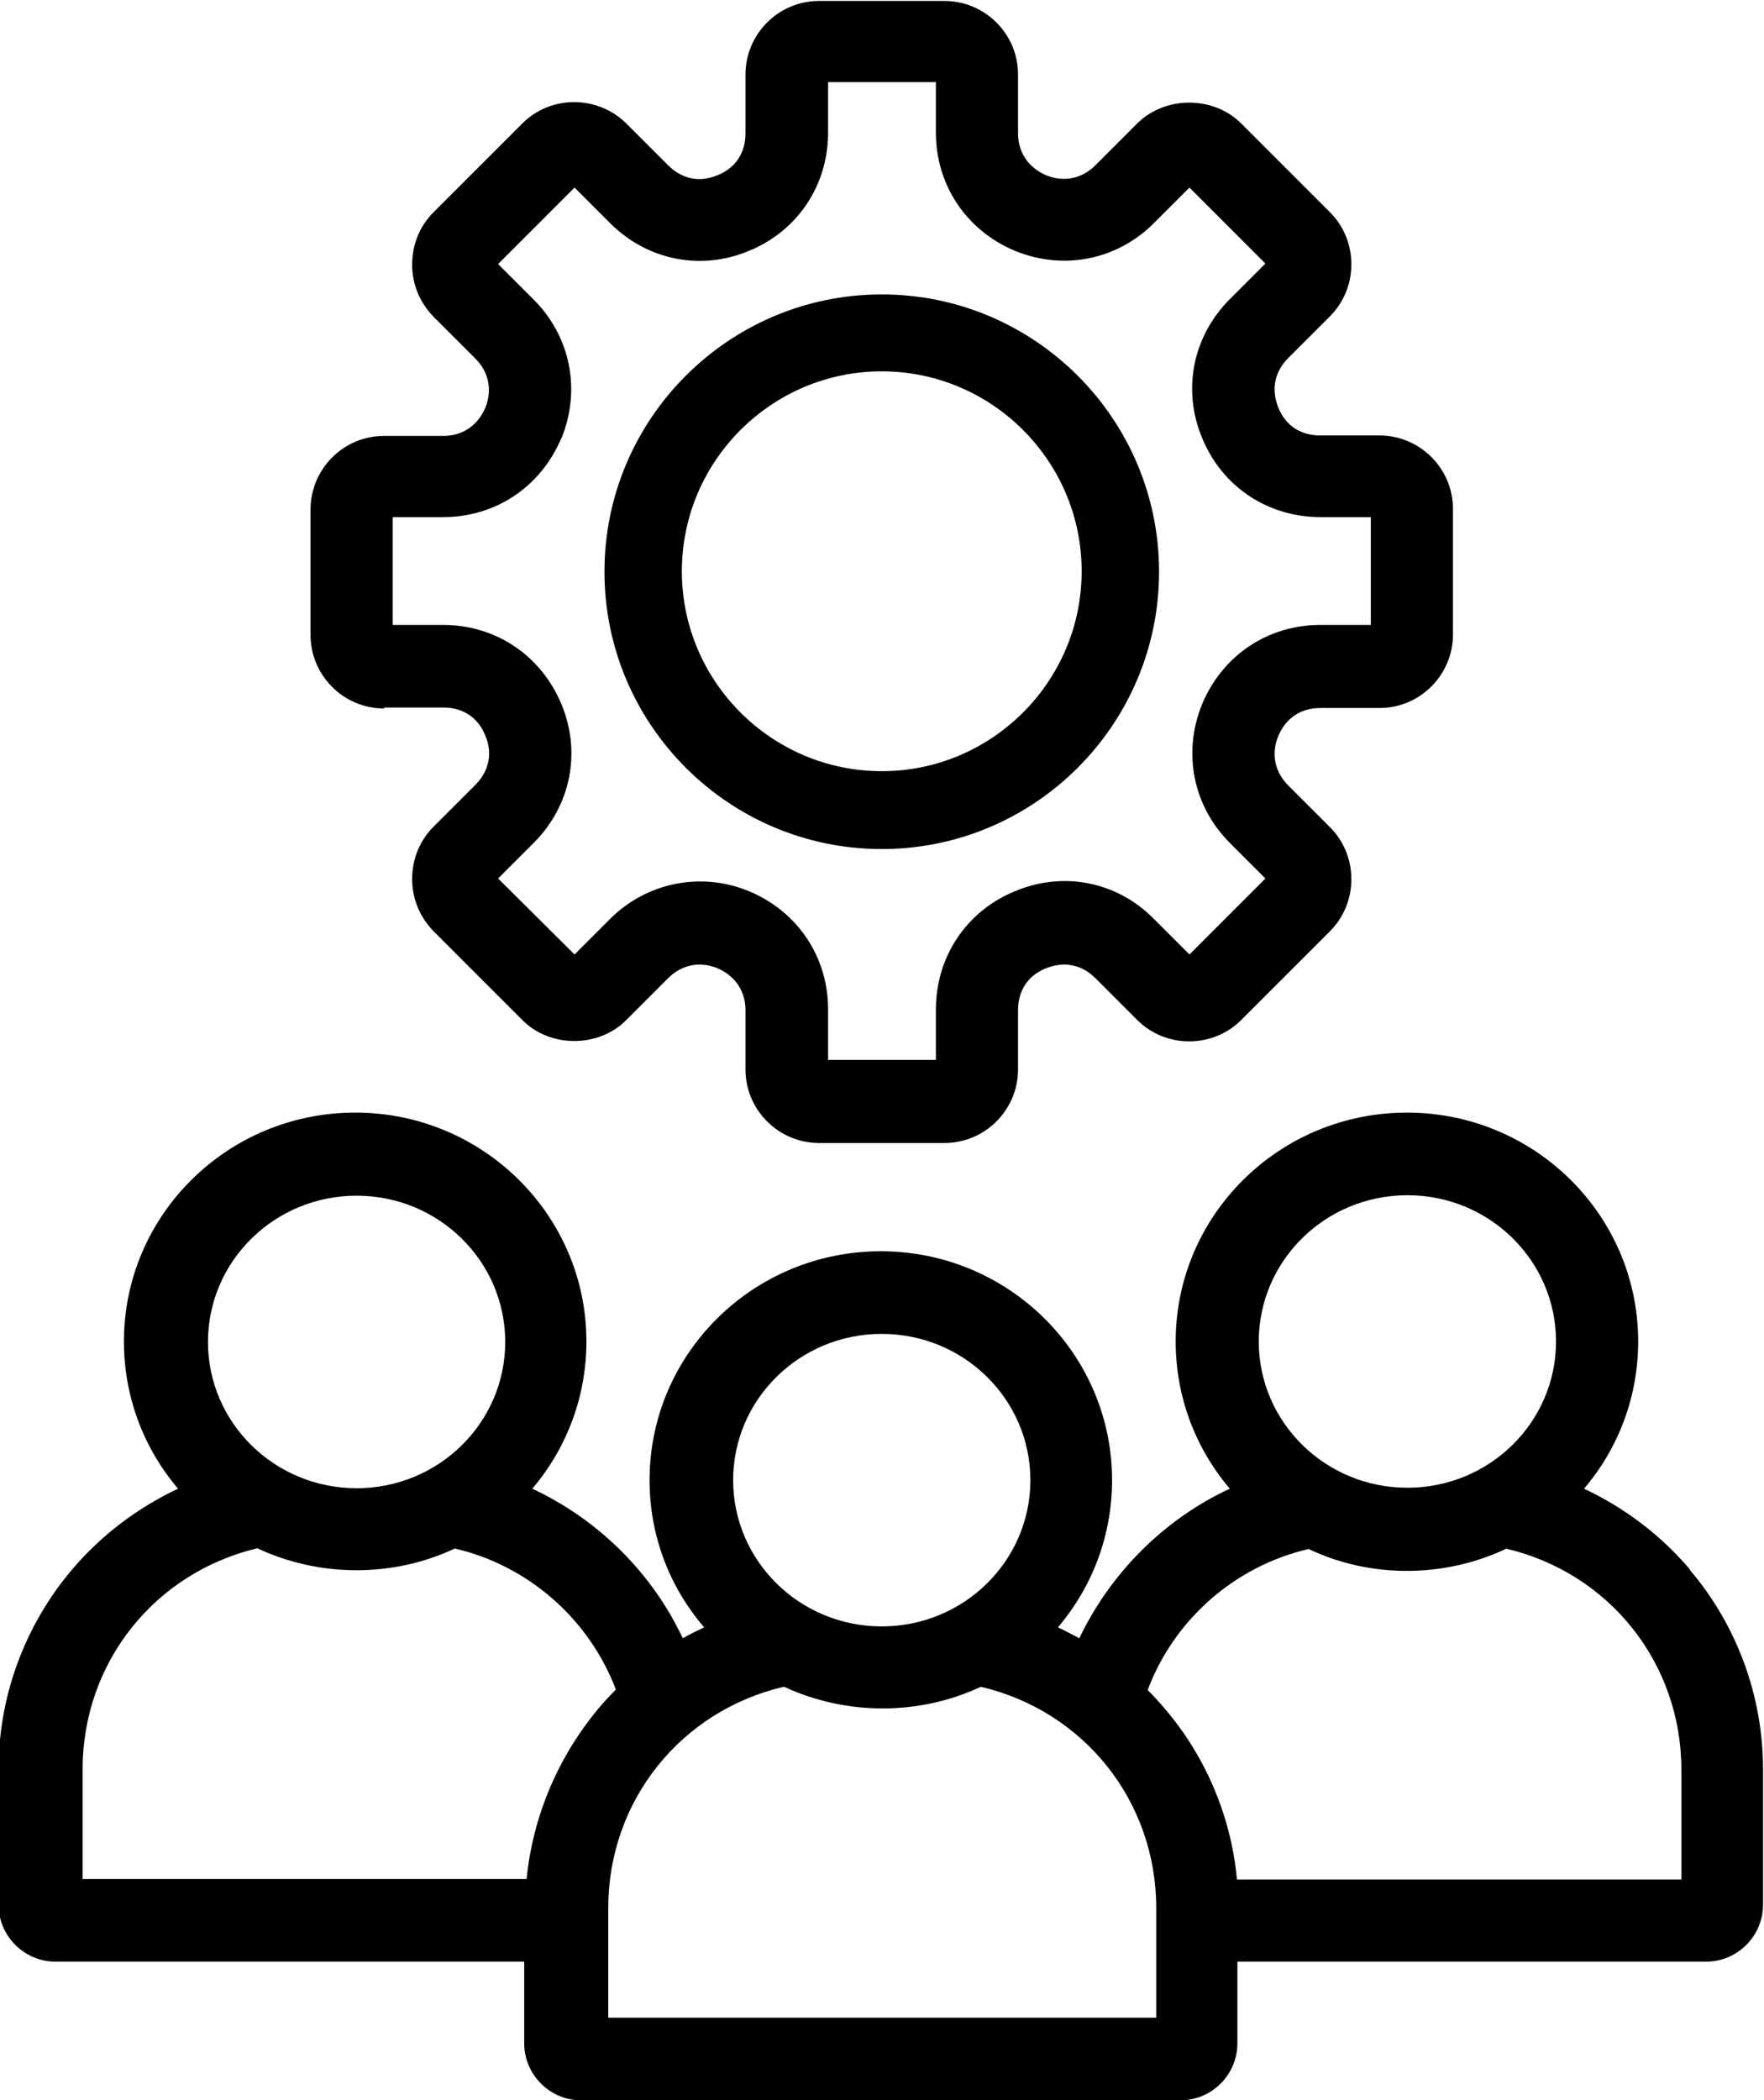 <?xml version="1.0" encoding="UTF-8"?>
<svg id="Layer_2" data-name="Layer 2" xmlns="http://www.w3.org/2000/svg" viewBox="0 0 37.15 44.23">
  <g id="Layer_2-2" data-name="Layer 2">
    <g>
      <path d="M18.57,17.88c3.22,0,5.84-2.62,5.84-5.84s-2.62-5.84-5.84-5.84-5.84,2.62-5.84,5.84,2.62,5.84,5.84,5.84ZM14.36,12.03c0-2.32,1.89-4.21,4.21-4.21s4.21,1.89,4.21,4.21-1.89,4.21-4.21,4.21-4.21-1.89-4.21-4.21Z"/>
      <path d="M8.09,14.9h1.25c.41,0,.73.21.88.59.16.37.08.75-.21,1.04l-.88.88c-.29.29-.45.68-.45,1.1s.16.8.45,1.1l1.87,1.87c.58.59,1.61.59,2.19,0l.88-.88c.29-.29.67-.36,1.04-.21.37.16.59.48.59.88v1.25c0,.86.7,1.55,1.55,1.55h2.64c.86,0,1.55-.7,1.55-1.55v-1.25c0-.41.21-.73.59-.88.38-.15.75-.08,1.04.21l.88.88c.6.6,1.59.6,2.19,0l1.87-1.87c.6-.6.6-1.59,0-2.19l-.88-.88c-.29-.29-.36-.67-.21-1.04.16-.38.48-.59.88-.59h1.25c.86,0,1.55-.7,1.55-1.55v-2.64c0-.86-.7-1.55-1.55-1.55h-1.25c-.41,0-.73-.21-.88-.59s-.08-.75.21-1.04l.88-.88c.6-.6.6-1.59,0-2.19l-1.87-1.87c-.59-.59-1.61-.58-2.19,0l-.88.88c-.29.29-.67.36-1.04.21-.37-.16-.59-.48-.59-.88v-1.24c0-.86-.7-1.55-1.55-1.55h-2.64c-.86,0-1.55.7-1.55,1.55v1.24c0,.41-.21.73-.59.88-.38.16-.75.08-1.04-.21l-.88-.88c-.61-.6-1.59-.6-2.19,0l-1.87,1.87c-.29.29-.45.68-.45,1.1s.16.8.45,1.1l.88.88c.29.29.36.67.21,1.04-.16.37-.48.59-.88.59h-1.25c-.86,0-1.55.7-1.55,1.55v2.64c0,.86.7,1.55,1.55,1.55ZM11.82,9.24c.42-1.02.2-2.15-.58-2.93l-.75-.75,1.61-1.61.75.75c.78.78,1.91,1.01,2.93.58,1.02-.42,1.66-1.38,1.66-2.49v-1.06h2.27v1.06c0,1.11.64,2.06,1.66,2.49,1.02.42,2.15.2,2.93-.58l.75-.75,1.6,1.6-.75.75c-.78.78-1.01,1.91-.58,2.93.42,1.02,1.38,1.66,2.49,1.66h1.06v2.27h-1.06c-1.11,0-2.06.64-2.49,1.66-.42,1.02-.2,2.15.58,2.93l.75.75-1.6,1.6-.75-.75c-.78-.79-1.91-1.01-2.93-.58-1.02.42-1.66,1.38-1.66,2.49v1.06h-2.27v-1.06c0-1.11-.64-2.06-1.66-2.49-1.01-.42-2.16-.19-2.93.58l-.75.75-1.61-1.6.75-.75c.78-.78,1.01-1.91.58-2.93s-1.38-1.66-2.49-1.66h-1.06v-2.27h1.06c1.11,0,2.06-.64,2.49-1.66Z"/>
      <path d="M35.59,33.05c-.61-.72-1.38-1.3-2.23-1.7.74-.87,1.14-1.96,1.14-3.1,0-2.66-2.18-4.82-4.87-4.82s-4.87,2.16-4.87,4.82c0,1.14.4,2.23,1.14,3.1-1.38.64-2.51,1.77-3.17,3.15-.15-.08-.3-.16-.45-.23.74-.87,1.14-1.96,1.14-3.1,0-2.66-2.18-4.82-4.87-4.82s-4.87,2.16-4.87,4.82c0,1.14.4,2.23,1.15,3.1-.15.07-.31.15-.45.23-.65-1.38-1.78-2.5-3.17-3.15.74-.87,1.14-1.96,1.14-3.1,0-2.66-2.18-4.82-4.87-4.82s-4.87,2.16-4.87,4.82c0,1.14.4,2.23,1.14,3.1-.85.4-1.62.98-2.23,1.7-1,1.18-1.55,2.67-1.55,4.21v2.85c0,.66.54,1.2,1.2,1.2h9.87v1.72c0,.66.54,1.2,1.2,1.2h12.62c.66,0,1.2-.54,1.2-1.2v-1.72h9.87c.66,0,1.2-.54,1.2-1.2v-2.85c0-1.54-.55-3.04-1.55-4.21ZM29.64,25.17c1.73,0,3.13,1.38,3.13,3.08s-1.4,3.08-3.13,3.08-3.13-1.38-3.13-3.08,1.4-3.08,3.13-3.08ZM31.71,32.61c2.18.51,3.7,2.41,3.7,4.66v2.31h-9.36c-.12-1.32-.66-2.6-1.53-3.61-.11-.13-.23-.26-.35-.38.56-1.49,1.84-2.61,3.39-2.97,1.3.62,2.85.61,4.15,0ZM20.65,35.52c2.18.51,3.7,2.41,3.7,4.66v2.31h-11.54v-2.31c0-2.25,1.52-4.15,3.7-4.66,1.31.61,2.85.61,4.15,0ZM15.44,31.17c0-1.7,1.4-3.08,3.13-3.08s3.13,1.38,3.13,3.08-1.4,3.08-3.13,3.08-3.13-1.38-3.13-3.08ZM7.51,31.34c-1.73,0-3.13-1.38-3.13-3.08s1.4-3.08,3.13-3.08,3.13,1.38,3.13,3.08-1.4,3.08-3.13,3.08ZM5.43,32.61c1.31.61,2.85.61,4.15,0,1.55.36,2.83,1.49,3.39,2.97-.12.12-.24.25-.35.38-.86,1.02-1.4,2.29-1.53,3.61H1.74v-2.31c0-2.25,1.52-4.15,3.7-4.66Z"/>
    </g>
  </g>
</svg>
